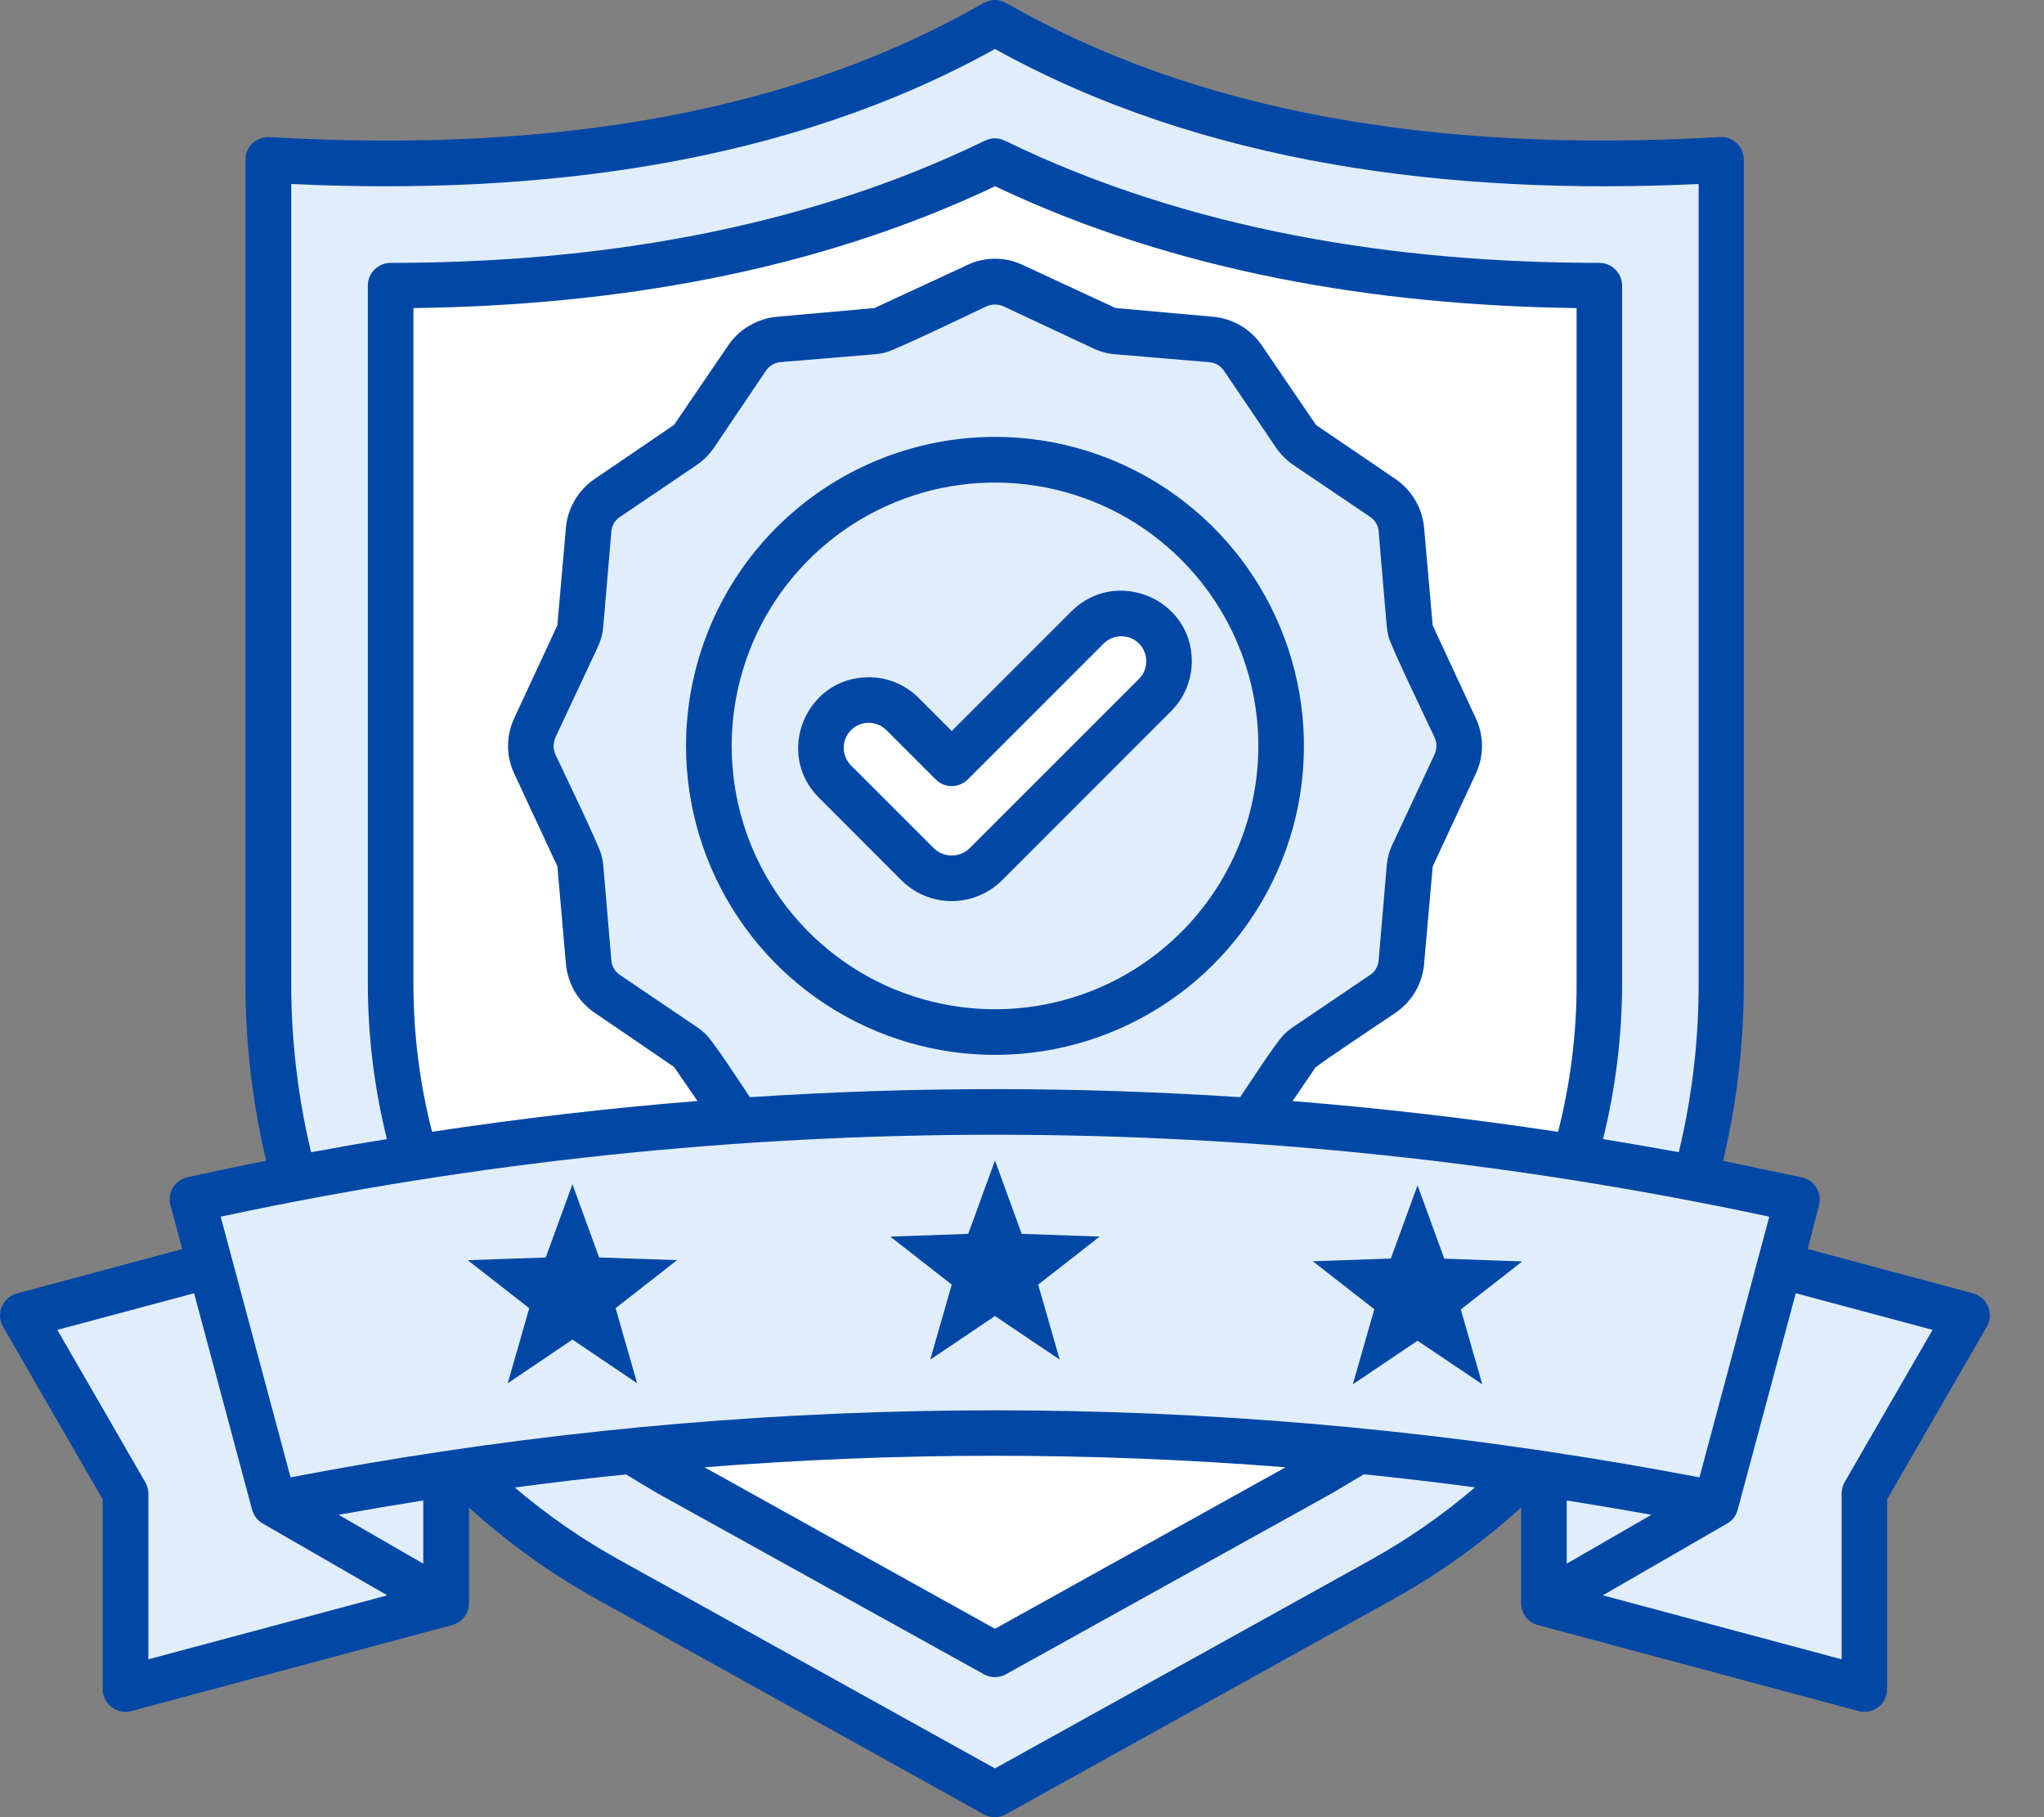 <svg width="27" height="24" viewBox="0 0 27 24" fill="none" xmlns="http://www.w3.org/2000/svg">
<rect x="0" y="0" width="27" height="24" fill="#808080" stroke="none"/>
<path fill-rule="evenodd" clip-rule="evenodd" d="M20.332 21.467C20.264 21.453 20.203 21.416 20.16 21.362C20.116 21.309 20.093 21.242 20.093 21.173V19.91C19.574 20.381 19.002 20.79 18.389 21.129L13.288 23.961C13.243 23.987 13.192 24 13.14 24C13.089 24 13.038 23.987 12.993 23.961L7.897 21.129C7.285 20.79 6.713 20.381 6.195 19.91V21.173C6.195 21.242 6.171 21.309 6.128 21.362C6.084 21.416 6.023 21.453 5.956 21.467L1.752 22.594C1.706 22.609 1.658 22.613 1.611 22.605C1.563 22.598 1.519 22.579 1.48 22.551C1.442 22.523 1.41 22.486 1.389 22.443C1.367 22.4 1.356 22.353 1.357 22.305V19.803L0.049 17.538C0.023 17.498 0.007 17.453 0.002 17.406C-0.003 17.359 0.003 17.311 0.02 17.267C0.037 17.223 0.064 17.183 0.099 17.152C0.134 17.12 0.176 17.097 0.222 17.084L2.408 16.496L2.248 15.905C2.231 15.827 2.246 15.745 2.289 15.679C2.333 15.612 2.401 15.564 2.478 15.547C2.824 15.471 3.17 15.398 3.516 15.331C3.333 14.556 3.24 13.763 3.242 12.967V2.111C3.242 2.068 3.251 2.026 3.268 1.987C3.286 1.948 3.311 1.913 3.343 1.885C3.375 1.857 3.413 1.836 3.454 1.823C3.495 1.811 3.538 1.807 3.58 1.812C5.496 1.923 7.239 1.831 8.809 1.536C10.379 1.24 11.773 0.742 12.99 0.041C13.036 0.014 13.089 0 13.142 0C13.195 0 13.247 0.014 13.293 0.041C14.515 0.742 15.907 1.24 17.471 1.534C19.047 1.831 20.795 1.923 22.717 1.81C22.758 1.807 22.799 1.813 22.837 1.827C22.875 1.841 22.91 1.863 22.94 1.891C22.97 1.919 22.994 1.953 23.01 1.99C23.026 2.028 23.035 2.068 23.035 2.109V12.969C23.036 13.765 22.944 14.558 22.761 15.332L23.814 15.553C23.852 15.563 23.888 15.58 23.92 15.604C23.951 15.629 23.977 15.659 23.997 15.693C24.017 15.727 24.03 15.765 24.035 15.804C24.04 15.843 24.037 15.883 24.027 15.921L23.878 16.496L26.063 17.082C26.109 17.094 26.151 17.117 26.186 17.149C26.221 17.181 26.248 17.221 26.265 17.265C26.282 17.309 26.288 17.357 26.283 17.404C26.278 17.451 26.262 17.496 26.236 17.536L24.928 19.801V22.305C24.928 22.353 24.917 22.4 24.896 22.443C24.875 22.486 24.843 22.523 24.805 22.551C24.766 22.579 24.721 22.598 24.674 22.605C24.627 22.613 24.578 22.609 24.533 22.594L20.332 21.467Z" fill="#0047A6"/>
<path fill-rule="evenodd" clip-rule="evenodd" d="M4.109 15.218C4.443 15.156 4.776 15.098 5.111 15.045C4.942 14.367 4.858 13.669 4.859 12.97V3.772C4.859 3.692 4.89 3.616 4.947 3.56C5.003 3.504 5.079 3.472 5.159 3.472C7.839 3.472 10.584 3.039 13.01 1.858C13.051 1.838 13.096 1.827 13.142 1.827C13.188 1.827 13.232 1.838 13.274 1.858C15.704 3.042 18.442 3.472 21.126 3.472C21.165 3.472 21.204 3.48 21.241 3.495C21.277 3.51 21.311 3.532 21.338 3.56C21.366 3.588 21.389 3.621 21.404 3.658C21.419 3.694 21.427 3.733 21.427 3.773V12.969C21.428 13.668 21.343 14.365 21.175 15.044C21.509 15.099 21.843 15.157 22.176 15.217C22.353 14.481 22.441 13.726 22.438 12.969V2.43C19.146 2.585 15.879 2.165 13.143 0.647C10.408 2.165 7.14 2.585 3.847 2.43V12.969C3.845 13.726 3.933 14.482 4.109 15.218Z" fill="#E0EEFB"/>
<path fill-rule="evenodd" clip-rule="evenodd" d="M3.482 20.128C3.445 20.109 3.412 20.082 3.386 20.049C3.36 20.017 3.341 19.979 3.33 19.939L2.564 17.08L0.757 17.564L1.918 19.574C1.945 19.62 1.959 19.672 1.96 19.725V21.915L5.116 21.07L3.482 20.128Z" fill="#E0EEFB"/>
<path fill-rule="evenodd" clip-rule="evenodd" d="M5.591 19.817C5.218 19.876 4.845 19.939 4.472 20.006L5.591 20.652V19.817Z" fill="#E0EEFB"/>
<path fill-rule="evenodd" clip-rule="evenodd" d="M16.981 19.379C14.426 19.176 11.86 19.176 9.306 19.379L13.143 21.512L16.981 19.379Z" fill="white"/>
<path fill-rule="evenodd" clip-rule="evenodd" d="M19.484 19.644C18.995 19.579 18.506 19.522 18.016 19.471L17.605 19.716L13.29 22.111C13.245 22.137 13.194 22.15 13.143 22.15C13.091 22.15 13.04 22.137 12.995 22.111L8.679 19.719L8.268 19.473C7.778 19.523 7.289 19.58 6.8 19.646C7.228 20.011 7.693 20.332 8.186 20.605L13.143 23.356L18.101 20.605C18.593 20.332 19.057 20.01 19.484 19.644Z" fill="#E0EEFB"/>
<path fill-rule="evenodd" clip-rule="evenodd" d="M22.803 20.128L21.172 21.07L24.327 21.915V19.725C24.327 19.672 24.341 19.62 24.367 19.574L25.528 17.564L23.721 17.08L22.956 19.931C22.947 19.973 22.928 20.013 22.901 20.047C22.875 20.081 22.841 20.108 22.803 20.128Z" fill="#E0EEFB"/>
<path fill-rule="evenodd" clip-rule="evenodd" d="M20.695 19.817V20.652L21.814 20.006C21.441 19.939 21.068 19.876 20.695 19.817Z" fill="#E0EEFB"/>
<path fill-rule="evenodd" clip-rule="evenodd" d="M20.413 19.166C20.43 19.167 20.447 19.17 20.464 19.174C21.126 19.273 21.788 19.386 22.449 19.512L23.371 16.069C16.629 14.626 9.658 14.626 2.915 16.069L3.838 19.512C9.304 18.462 14.908 18.345 20.413 19.166ZM7.561 15.639L7.914 16.608L8.944 16.643L8.132 17.277L8.416 18.269L7.562 17.692L6.707 18.269L6.991 17.278L6.179 16.644L7.209 16.608L7.562 15.639L7.561 15.639ZM13.143 15.327L13.496 16.296L14.526 16.332L13.714 16.966L13.998 17.957L13.143 17.381L12.288 17.957L12.572 16.966L11.76 16.332L12.79 16.296L13.143 15.327ZM18.725 15.655L19.078 16.624L20.108 16.66L19.296 17.294L19.58 18.283L18.725 17.707L17.87 18.283L18.154 17.292L17.342 16.658L18.372 16.622L18.725 15.655Z" fill="#E0EEFB"/>
<path fill-rule="evenodd" clip-rule="evenodd" d="M15.603 7.392C15.117 6.905 14.497 6.574 13.822 6.44C13.147 6.306 12.448 6.374 11.812 6.638C11.177 6.901 10.634 7.347 10.251 7.919C9.869 8.491 9.665 9.163 9.665 9.851C9.665 10.539 9.869 11.212 10.251 11.784C10.634 12.356 11.177 12.802 11.812 13.065C12.448 13.328 13.147 13.397 13.822 13.263C14.497 13.129 15.117 12.798 15.603 12.311C15.926 11.988 16.182 11.605 16.357 11.183C16.532 10.761 16.622 10.308 16.622 9.851C16.622 9.395 16.532 8.942 16.357 8.52C16.182 8.098 15.926 7.715 15.603 7.392ZM12.572 9.655L14.153 8.074C14.734 7.492 15.743 7.901 15.743 8.733C15.743 8.855 15.719 8.977 15.672 9.09C15.626 9.203 15.557 9.305 15.47 9.392L13.237 11.626C13.06 11.802 12.821 11.901 12.572 11.901C12.322 11.901 12.083 11.802 11.907 11.626L10.816 10.534C10.234 9.953 10.643 8.945 11.475 8.945C11.597 8.944 11.718 8.968 11.832 9.015C11.945 9.062 12.047 9.13 12.134 9.217L12.572 9.655Z" fill="#E0EEFB"/>
<path fill-rule="evenodd" clip-rule="evenodd" d="M13.143 5.77C13.95 5.77 14.739 6.01 15.41 6.458C16.081 6.907 16.605 7.544 16.913 8.29C17.222 9.035 17.303 9.856 17.146 10.648C16.988 11.439 16.599 12.166 16.029 12.737C15.458 13.308 14.731 13.696 13.939 13.854C13.148 14.011 12.327 13.93 11.582 13.621C10.836 13.313 10.198 12.79 9.75 12.118C9.302 11.447 9.062 10.658 9.062 9.851C9.063 8.769 9.493 7.731 10.258 6.966C11.023 6.201 12.061 5.771 13.143 5.77ZM16.381 14.491C16.486 14.337 16.852 13.772 16.958 13.666C16.998 13.627 17.041 13.591 17.088 13.56L18.09 12.882C18.126 12.86 18.156 12.829 18.177 12.793C18.198 12.757 18.21 12.717 18.212 12.675L18.317 11.442C18.325 11.338 18.352 11.236 18.398 11.143L18.947 9.97C18.965 9.933 18.974 9.892 18.974 9.851C18.974 9.81 18.965 9.77 18.947 9.733C18.852 9.53 18.381 8.553 18.344 8.415C18.33 8.364 18.322 8.313 18.317 8.261L18.212 7.028C18.21 6.986 18.198 6.945 18.177 6.909C18.156 6.873 18.126 6.843 18.09 6.821L17.088 6.143C16.995 6.08 16.915 6 16.852 5.907L16.173 4.904C16.151 4.869 16.121 4.839 16.085 4.818C16.049 4.797 16.009 4.785 15.967 4.783L14.734 4.679C14.63 4.671 14.528 4.643 14.434 4.598L13.262 4.049C13.225 4.031 13.184 4.022 13.143 4.022C13.102 4.022 13.062 4.031 13.024 4.049C12.822 4.144 11.844 4.615 11.707 4.652C11.656 4.666 11.605 4.675 11.553 4.679L10.319 4.782C10.277 4.784 10.236 4.796 10.2 4.818C10.164 4.839 10.134 4.869 10.112 4.904L9.435 5.907C9.404 5.953 9.368 5.997 9.329 6.037C9.289 6.076 9.245 6.112 9.199 6.144L8.197 6.822C8.161 6.844 8.131 6.874 8.11 6.91C8.089 6.946 8.077 6.987 8.075 7.028L7.97 8.261C7.962 8.365 7.935 8.467 7.889 8.561L7.34 9.733C7.323 9.77 7.313 9.811 7.313 9.852C7.313 9.893 7.323 9.934 7.34 9.971C7.435 10.174 7.907 11.151 7.943 11.289C7.957 11.339 7.966 11.39 7.97 11.442L8.075 12.675C8.077 12.717 8.089 12.758 8.11 12.794C8.131 12.83 8.161 12.86 8.197 12.882L9.199 13.56C9.246 13.591 9.289 13.627 9.329 13.666C9.439 13.777 9.797 14.33 9.906 14.491C12.062 14.349 14.225 14.349 16.381 14.491Z" fill="#E0EEFB"/>
<path fill-rule="evenodd" clip-rule="evenodd" d="M9.213 14.541L8.903 14.091L7.86 13.379C7.75 13.306 7.659 13.209 7.592 13.096C7.526 12.982 7.486 12.855 7.475 12.724L7.363 11.443L6.796 10.224C6.74 10.108 6.711 9.981 6.711 9.851C6.711 9.722 6.74 9.595 6.796 9.478L7.362 8.26L7.475 6.979C7.485 6.847 7.525 6.72 7.592 6.607C7.658 6.493 7.75 6.396 7.859 6.323L8.903 5.612L9.615 4.568C9.688 4.459 9.785 4.367 9.899 4.301C10.012 4.234 10.139 4.194 10.271 4.183L11.552 4.068L12.771 3.503C12.887 3.446 13.014 3.417 13.144 3.417C13.273 3.417 13.401 3.446 13.517 3.503L14.735 4.068L16.017 4.183C16.148 4.194 16.275 4.234 16.389 4.301C16.502 4.367 16.599 4.459 16.672 4.568L17.384 5.613L18.428 6.323C18.537 6.397 18.629 6.494 18.695 6.607C18.762 6.721 18.802 6.848 18.812 6.979L18.925 8.26L19.491 9.479C19.547 9.595 19.576 9.723 19.576 9.852C19.576 9.981 19.547 10.109 19.491 10.225L18.925 11.444L18.812 12.725C18.802 12.856 18.762 12.983 18.695 13.097C18.629 13.21 18.537 13.307 18.428 13.38C18.292 13.473 17.426 14.047 17.374 14.102L17.074 14.542C18.244 14.636 19.413 14.772 20.581 14.949C20.746 14.302 20.829 13.637 20.826 12.97V4.069C18.191 4.034 15.537 3.596 13.144 2.46C10.751 3.596 8.097 4.034 5.461 4.069V12.969C5.459 13.636 5.541 14.302 5.707 14.948C6.874 14.771 8.043 14.635 9.213 14.541Z" fill="white"/>
<path fill-rule="evenodd" clip-rule="evenodd" d="M14.579 8.499L12.785 10.293C12.728 10.35 12.652 10.382 12.572 10.382C12.492 10.382 12.415 10.35 12.359 10.293L11.708 9.643C11.646 9.581 11.562 9.546 11.474 9.546C11.387 9.546 11.303 9.581 11.241 9.643C11.179 9.705 11.145 9.789 11.145 9.876C11.145 9.964 11.18 10.048 11.242 10.11L12.332 11.2C12.396 11.263 12.482 11.299 12.572 11.299C12.661 11.299 12.748 11.263 12.811 11.2L15.046 8.966C15.107 8.905 15.142 8.821 15.142 8.733C15.142 8.646 15.108 8.562 15.046 8.5C14.984 8.438 14.9 8.403 14.813 8.403C14.725 8.403 14.641 8.438 14.579 8.499H14.579Z" fill="white"/>
</svg>
